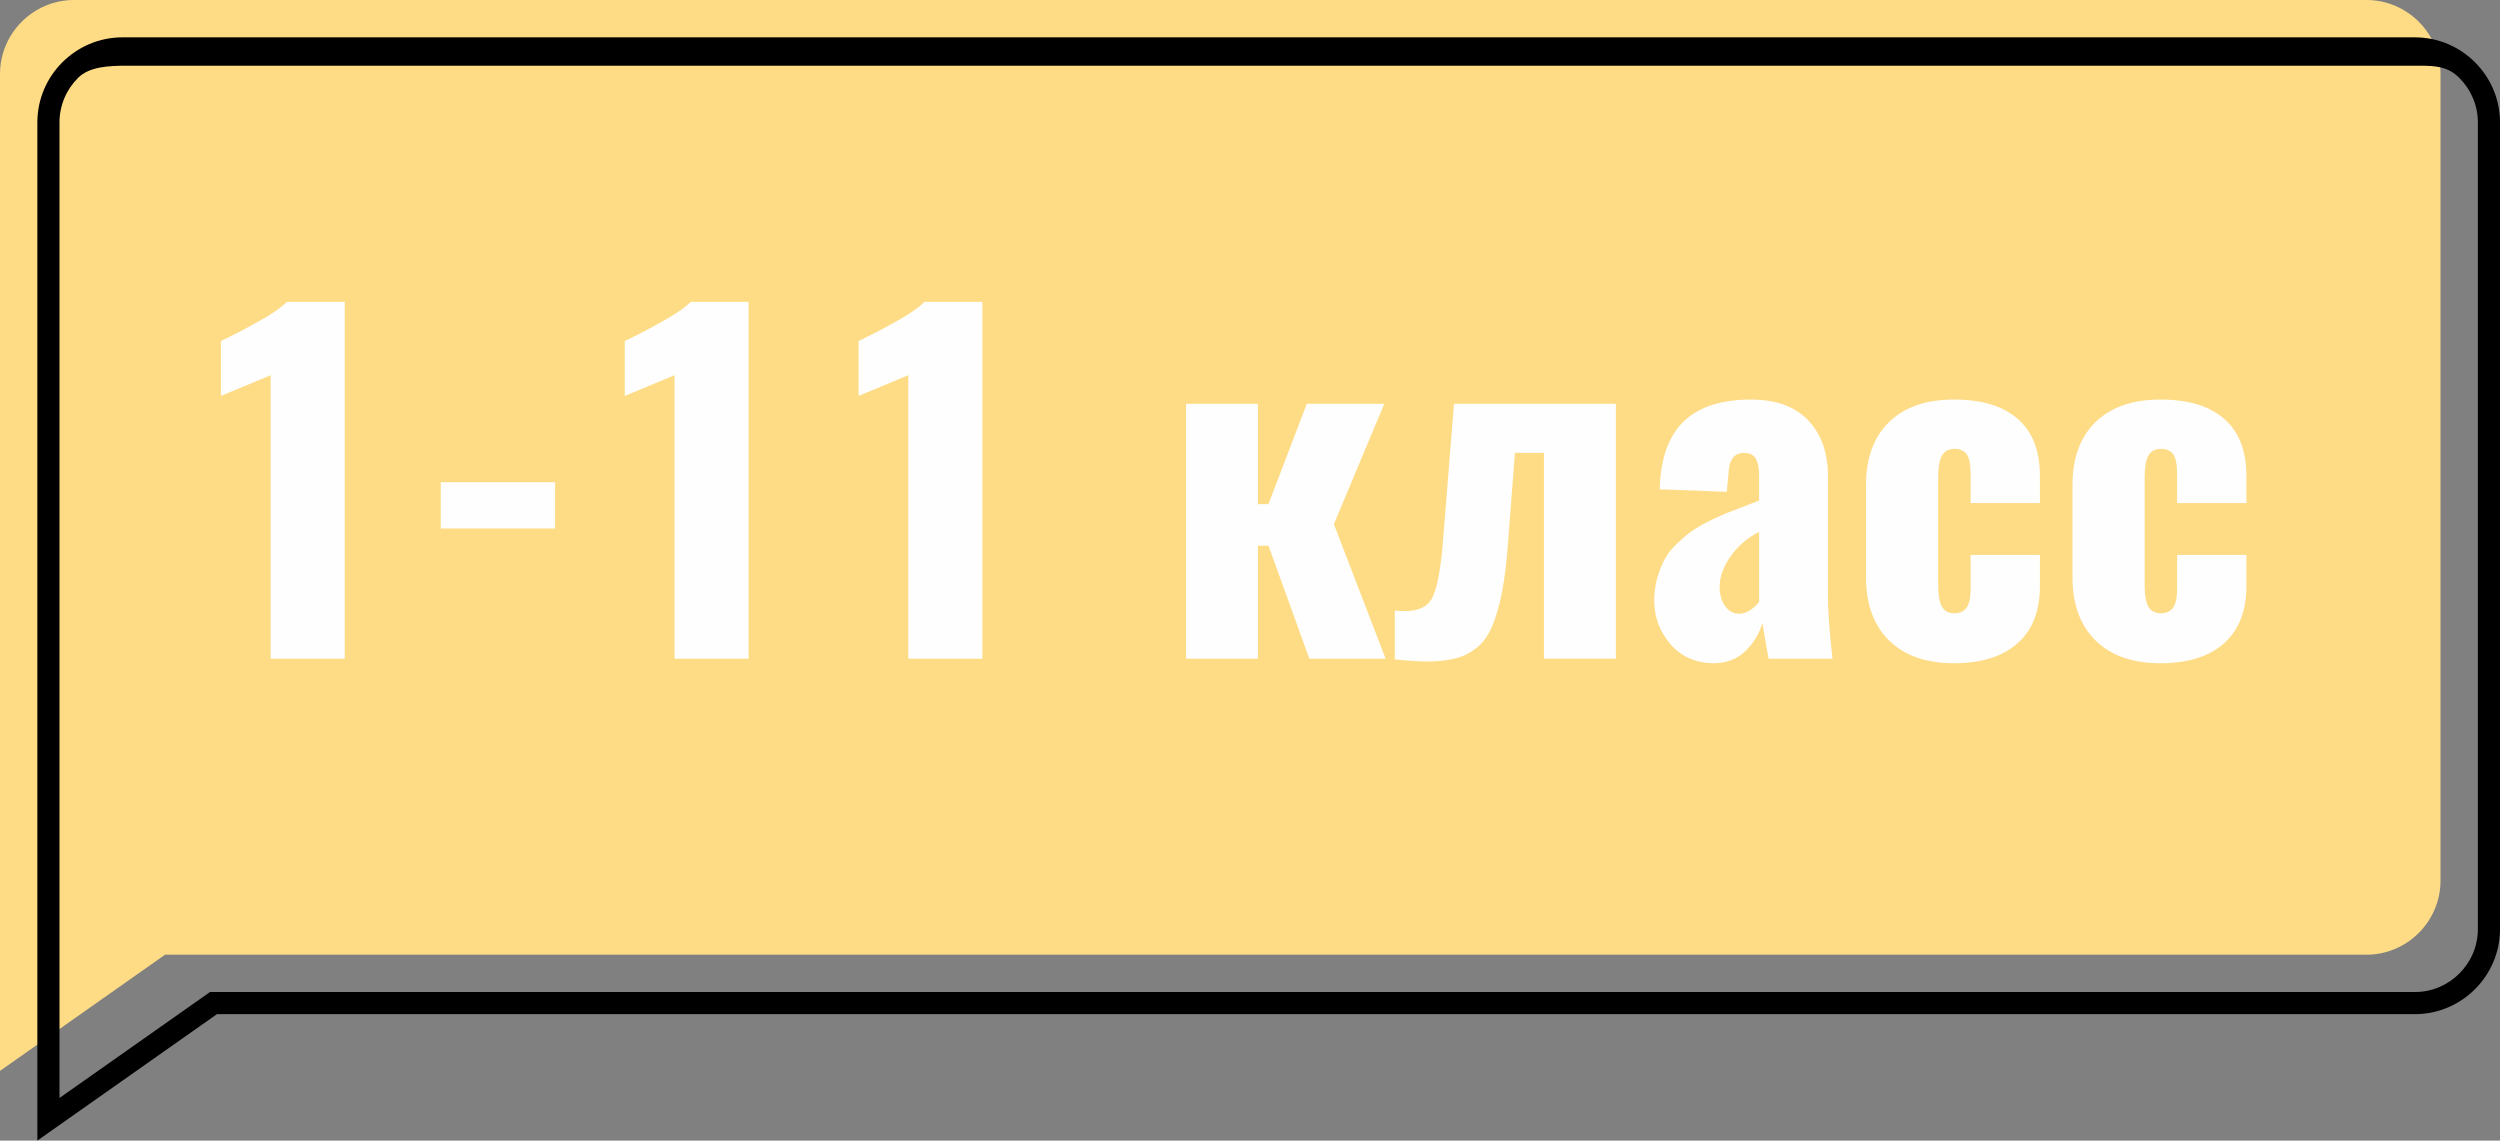 <?xml version="1.0" encoding="UTF-8"?> <!-- Creator: CorelDRAW --> <svg xmlns="http://www.w3.org/2000/svg" xmlns:xlink="http://www.w3.org/1999/xlink" xmlns:xodm="http://www.corel.com/coreldraw/odm/2003" xml:space="preserve" width="188.318mm" height="85.918mm" style="shape-rendering:geometricPrecision; text-rendering:geometricPrecision; image-rendering:optimizeQuality; fill-rule:evenodd; clip-rule:evenodd" viewBox="0 0 2681.35 1223.34"><rect x="0" y="0" width="2681.35" height="1223.34" fill="#808080" stroke="none"/> <defs> <style type="text/css"> <![CDATA[ .fil0 {fill:#FEDC85} .fil2 {fill:#FEFEFE;fill-rule:nonzero} .fil1 {fill:black;fill-rule:nonzero} ]]> </style> </defs> <g id="Слой_x0020_1">  <path class="fil0" d="M79.36 0.01l2458.83 0c43.65,0 79.36,35.75 79.36,79.35l0 865.23c0,43.6 -35.75,79.37 -79.36,79.37l-2361.17 0 -177.01 124.61 0 -203.98 0 -143.91 0 -721.32c0,-43.64 35.71,-79.36 79.36,-79.36l0 0.01z"></path> <path class="fil1" d="M131.29 40.05l2458.83 0c25.09,0 47.91,10.27 64.44,26.79 16.53,16.53 26.8,39.35 26.8,64.43l0 865.23c0,25.08 -10.27,47.9 -26.81,64.43 -16.53,16.53 -39.34,26.8 -64.43,26.8l-2357.46 0 -192.6 135.6 0 -1092.06c0,-25.09 10.27,-47.91 26.79,-64.43 16.57,-16.52 39.39,-26.79 64.44,-26.79l0 0zm2463.16 30.43l-2458.83 0c-18.58,0 -39.78,0.89 -51.98,13.09l0 0.05c-12.23,12.23 -19.83,29.11 -19.83,47.65l0 1046.37 161.43 -113.65 2364.89 0c18.54,0 35.42,-7.6 47.65,-19.84 12.23,-12.24 19.84,-29.11 19.84,-47.65l0 -865.23c0,-18.54 -7.59,-35.42 -19.84,-47.65 -12.23,-12.23 -24.77,-13.14 -43.32,-13.14l0 0z"></path> <path class="fil2" d="M290.31 706.49l0 -304.04 -53.35 22.15 0 -58.87c12.06,-5.68 25.45,-12.69 40.19,-20.88 14.82,-8.27 24.9,-15.29 30.5,-21.12l62.1 0 0 382.77 -79.44 0z"></path> <polygon id="_1" class="fil2" points="472.75,566.85 472.75,517.2 595.37,517.2 595.37,566.85 "></polygon> <path id="_2" class="fil2" d="M723.44 706.49l0 -304.04 -53.35 22.15 0 -58.87c12.06,-5.68 25.45,-12.69 40.19,-20.88 14.82,-8.27 24.9,-15.29 30.5,-21.12l62.1 0 0 382.77 -79.44 0z"></path> <path id="_3" class="fil2" d="M974.2 706.49l0 -304.04 -53.35 22.15 0 -58.87c12.06,-5.68 25.45,-12.69 40.19,-20.88 14.82,-8.27 24.9,-15.29 30.5,-21.12l62.1 0 0 382.77 -79.44 0z"></path> <polygon id="_4" class="fil2" points="1272.09,706.49 1272.09,433.11 1349.17,433.11 1349.17,540.68 1360.51,540.68 1401.57,433.11 1484.71,433.11 1430.65,562.2 1486.13,706.49 1404.33,706.49 1360.51,585.29 1349.17,585.29 1349.17,706.49 "></polygon> <path id="_5" class="fil2" d="M1495.98 707.2l0 -52.41c3.7,0.47 7.09,0.71 10.16,0.71 14.82,0 24.67,-4.49 29.55,-13.4 5.83,-10.8 10.01,-33.34 12.45,-67.7l11.35 -141.3 173.61 0 0 273.38 -77.15 0 0 -220.74 -31.13 0 -7.41 96.3c-1.5,21.2 -3.7,39.09 -6.54,53.59 -2.84,14.42 -6.38,26.56 -10.64,36.41 -4.26,9.85 -9.77,17.49 -16.63,22.93 -6.86,5.36 -14.42,9.14 -22.78,11.27 -8.28,2.13 -18.52,3.23 -30.66,3.23 -8.51,0 -19.86,-0.79 -34.2,-2.29z"></path> <path id="_6" class="fil2" d="M1865.67 658.26c3.7,0 7.49,-1.26 11.43,-3.86 3.94,-2.52 7.09,-5.52 9.61,-9.06l0 -74.87c-12.37,6.23 -22.46,14.82 -30.42,26.01 -7.88,11.19 -11.9,22.07 -11.9,32.7 0,8.91 2.05,16 6.07,21.2 3.94,5.28 9.06,7.88 15.21,7.88zm-27.9 53.12c-19.47,-0.32 -34.83,-7.25 -46.34,-20.73 -11.43,-13.48 -17.18,-28.76 -17.18,-46.02 0,-8.91 1.1,-17.26 3.31,-25.06 2.29,-7.8 4.96,-14.5 8.12,-20.17 3.15,-5.75 7.56,-11.27 13.24,-16.63 5.75,-5.44 10.88,-9.77 15.53,-13.08 4.57,-3.31 10.72,-6.86 18.36,-10.64 7.57,-3.7 13.71,-6.54 18.28,-8.43 4.65,-1.81 10.95,-4.25 18.83,-7.25 7.96,-2.99 13.55,-5.2 16.79,-6.54l0 -27.03c0,-7.72 -1.18,-13.63 -3.47,-17.81 -2.36,-4.1 -6.54,-6.23 -12.69,-6.23 -10.48,0 -16.08,7.25 -16.63,21.75l-1.89 20.02 -72.03 -2.76c0,-0.47 0.08,-1.97 0.24,-4.57 0.16,-2.6 0.24,-4.1 0.24,-4.41 2.29,-29.87 11.58,-51.85 27.82,-66.04 16.23,-14.19 39.48,-21.2 69.59,-21.2 26.95,0 47.44,7.41 61.55,22.38 14.11,14.89 21.12,34.83 21.12,59.81l0 127.19c0,17.57 1.65,40.43 4.89,68.56l-68.56 0c-4.02,-22.15 -6.23,-35.07 -6.46,-38.77 -3.7,12.45 -10.01,22.85 -18.99,31.13 -8.91,8.35 -20.17,12.45 -33.65,12.53z"></path> <path id="_7" class="fil2" d="M2095.86 711.38c-30.03,-0.08 -53.27,-8.2 -69.74,-24.43 -16.47,-16.23 -24.74,-38.85 -24.74,-67.93l0 -98.82c0,-28.92 8.27,-51.46 24.74,-67.54 16.47,-16.08 39.72,-24.12 69.74,-24.12 29.55,0 52.25,6.86 68.17,20.65 15.92,13.79 23.88,34.28 23.88,61.55l0 28.84 -74.32 0 0 -30.97c0,-10.48 -1.42,-17.57 -4.25,-21.44 -2.84,-3.86 -7.25,-5.75 -13.24,-5.75 -6.07,0 -10.4,2.36 -13.24,7.09 -2.76,4.81 -4.1,13 -4.1,24.74l0 113.32c0,11.9 1.42,20.02 4.26,24.51 2.84,4.41 7.17,6.7 13.08,6.7 5.99,0 10.4,-2.05 13.24,-6.15 2.84,-4.1 4.25,-10.88 4.25,-20.41l0 -36.02 74.32 0 0 33.02c0,27.11 -8.04,47.68 -24.12,61.86 -16.08,14.18 -38.69,21.2 -67.93,21.28z"></path> <path id="_8" class="fil2" d="M2317.31 711.38c-30.03,-0.08 -53.27,-8.2 -69.74,-24.43 -16.47,-16.23 -24.74,-38.85 -24.74,-67.93l0 -98.82c0,-28.92 8.27,-51.46 24.74,-67.54 16.47,-16.08 39.72,-24.12 69.74,-24.12 29.55,0 52.25,6.86 68.17,20.65 15.92,13.79 23.88,34.28 23.88,61.55l0 28.84 -74.32 0 0 -30.97c0,-10.48 -1.42,-17.57 -4.25,-21.44 -2.84,-3.86 -7.25,-5.75 -13.24,-5.75 -6.07,0 -10.4,2.36 -13.24,7.09 -2.76,4.81 -4.1,13 -4.1,24.74l0 113.32c0,11.9 1.42,20.02 4.26,24.51 2.84,4.41 7.17,6.7 13.08,6.7 5.99,0 10.4,-2.05 13.24,-6.15 2.84,-4.1 4.25,-10.88 4.25,-20.41l0 -36.02 74.32 0 0 33.02c0,27.11 -8.04,47.68 -24.12,61.86 -16.08,14.18 -38.69,21.2 -67.93,21.28z"></path> </g> </svg> 